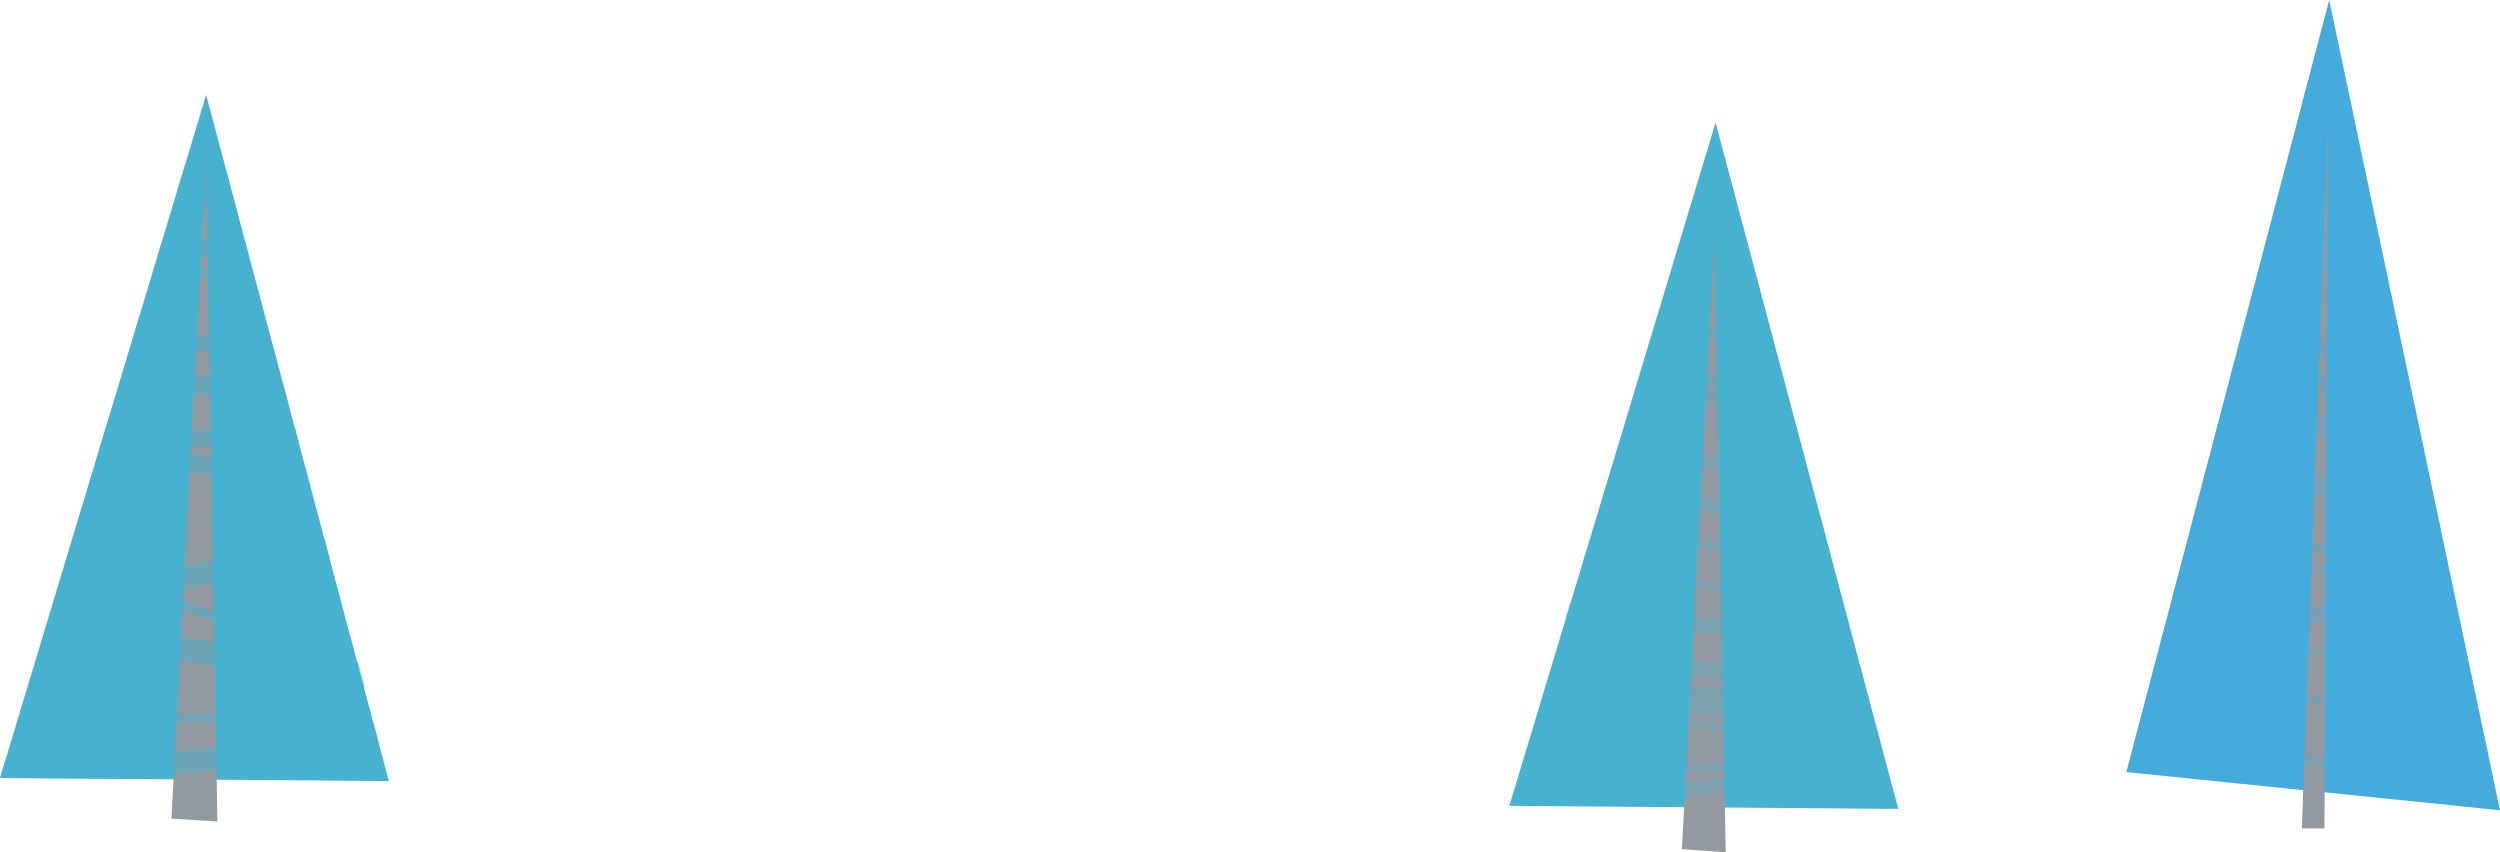 <svg xmlns="http://www.w3.org/2000/svg" viewBox="0 0 335.08 114.24"><g style="isolation:isolate"><polygon points="335.08 108.6 312.19 0 285 103.48 335.08 108.6" fill="#45abdd"/><polygon points="311.55 111.03 312.04 15.49 308.52 111.03 311.55 111.03" fill="#9299a0"/><g opacity="0.3" style="mix-blend-mode:screen"><path d="M384.19,176.58c3.32,3.47,6.8,6.75,10.33,10l.87.18c1,.2,2,.37,3,.53l.4,1.92-1.59-.25.86.78,1,.9.42,2-2.11-1.87c-.8-.71-1.59-1.43-2.38-2.15a83.4,83.4,0,0,1-10.33-2.68l-2.57-.9-.08,0,.48-1.86.13.05,2.51.9c2.36.79,4.75,1.46,7.16,2-2.87-2.66-5.69-5.39-8.41-8.24Z" transform="translate(-78.6 -151.43)" fill="#45abdd"/><path d="M391.78,208.05a54,54,0,0,0,10.36,2.6l1.17.16.52,2.46c-.66-.09-1.32-.17-2-.27a55.38,55.38,0,0,1-10.74-2.69,47.16,47.16,0,0,1-10-5.36c-1.26-.87-2.48-1.81-3.68-2.76l.63-2.4c1.35,1.09,2.72,2.14,4.13,3.12A45.35,45.35,0,0,0,391.78,208.05Z" transform="translate(-78.6 -151.43)" fill="#45abdd"/><path d="M387.4,200.48l2.74,1.28,2.77,1.16c1.87.72,3.71,1.44,5.65,2,1,.32,1.9.62,2.86.87.3.07.59.16.89.24l.81,3.85c-4.75-1.82-9.4-3.91-14-6l-5.26-2.27c-1.75-.82-3.5-1.62-5.21-2.53l-.31-.16.79-3c.1.06.18.12.28.17.87.53,1.75,1.05,2.64,1.53C383.78,198.67,385.58,199.59,387.4,200.48Z" transform="translate(-78.6 -151.43)" fill="#45abdd"/><path d="M365.05,249.4l1.07.62a58,58,0,0,0,7.95,3.53,94.94,94.94,0,0,0,15.59,4l-12.77-1.3c-1.09-.34-2.19-.68-3.27-1.07a57,57,0,0,1-8.15-3.58c-.3-.15-.58-.33-.88-.49Z" transform="translate(-78.6 -151.43)" fill="#45abdd"/><path d="M390.71,158.54c-.49-.4-1-.8-1.46-1.21l.12-.46,1.58,1.28,1.51,1.17.15.71C392,159.54,391.34,159,390.71,158.54Z" transform="translate(-78.6 -151.43)" fill="#45abdd"/><path d="M378.48,251.12c-1.85-.65-3.69-1.32-5.49-2.13a56.27,56.27,0,0,1-5.31-2.69c-.53-.32-1-.66-1.56-1l.29-1.1c.57.37,1.14.73,1.72,1.08a49.9,49.9,0,0,0,5.22,2.62c1.77.79,3.59,1.45,5.42,2.08s3.68,1.16,5.54,1.66,3.74,1,5.61,1.34,3.76.66,5.66.88,3.8.33,5.71.44,3.82.11,5.73.08,3.63,0,5.45-.13l.27,1.29c-1.9.08-3.81.11-5.72.12s-3.85,0-5.78-.12-3.85-.23-5.77-.45a57.65,57.65,0,0,1-5.74-.92c-1.92-.38-3.77-.88-5.66-1.37S380.33,251.74,378.48,251.12Z" transform="translate(-78.6 -151.43)" fill="#45abdd"/><path d="M375.4,210l.63-2.4.42.3a86.92,86.92,0,0,0,8.49,5.16c1.45.77,2.92,1.51,4.4,2.19l.92.41h.23l2.79-.08c1.87-.08,3.74-.17,5.61-.35s3.49-.35,5.24-.57l.41,1.94c-1.84.24-3.68.46-5.52.6-1.35.13-2.7.2-4.06.27a56.6,56.6,0,0,0,8.19,2c.69.12,1.37.22,2.06.32l.53,2.49c-1-.12-1.93-.26-2.9-.42a57.42,57.42,0,0,1-9.63-2.46,45.49,45.49,0,0,1-4.47-1.82l-1.09,0-2.87-.17c-1-.08-1.9-.2-2.85-.3-1.89-.25-3.78-.55-5.65-.93q-1.18-.24-2.37-.51l.49-1.86c.72.16,1.44.33,2.17.47,1.84.37,3.69.66,5.54.9l2.22.23-.29-.15A86.63,86.63,0,0,1,375.4,210Z" transform="translate(-78.6 -151.43)" fill="#45abdd"/><path d="M393.8,165.65l.26,1.27c-1.28-.34-2.57-.68-3.83-1.11-1-.31-2-.68-2.93-1.06l.3-1.14c1,.38,1.93.75,2.91,1.06S392.69,165.35,393.8,165.65Z" transform="translate(-78.6 -151.43)" fill="#45abdd"/><path d="M413.56,259.45l.12.57-5.64-.57C409.88,259.5,411.72,259.49,413.56,259.45Z" transform="translate(-78.6 -151.43)" fill="#45abdd"/><path d="M378.81,222.29l2.89.66c1.93.38,3.86.7,5.83,1a174.11,174.11,0,0,0,17.62,1.56l1.2-.21.35,1.63c-1.21,0-2.42,0-3.62-.09-1.09.16-2.17.33-3.25.46-1.66.19-3.32.39-5,.51q-5,.44-10,.55a90.63,90.63,0,0,1-10-.28c-1.34-.12-2.69-.29-4-.5l.22-.84c1.28.19,2.57.35,3.86.47a91.51,91.51,0,0,0,9.94.25c3.32-.09,6.65-.28,10-.6,1.05-.08,2.09-.19,3.14-.32-3.52-.27-7-.65-10.53-1.08-2-.24-4-.56-5.93-.94l-2.94-.65-2.91-.81c-1-.25-1.92-.63-2.88-.93l-.46-.16.4-1.54.46.16c.94.31,1.87.69,2.83.94Z" transform="translate(-78.6 -151.43)" fill="#45abdd"/><path d="M392.21,197.86c1.6.8,3.26,1.67,4.82,2.26s2.87,1,4.33,1.42l.53,2.51-.28-.08c-1.75-.45-3.45-1.12-5.18-1.68s-3.37-1.55-5-2.38q-4.87-2.52-9.64-5.28c-.68-.39-1.34-.8-2-1.19l.55-2.12,2.31,1.35C385.78,194.48,389,196.22,392.21,197.86Z" transform="translate(-78.6 -151.43)" fill="#45abdd"/><path d="M403.88,240.28c-1.73,0-3.46-.16-5.19-.24s-3.44-.29-5.16-.46a50,50,0,0,1-5.16-.72,47.91,47.91,0,0,1-5.09-1.27c-1.12-.35-2.22-.76-3.31-1.21l-2.21.32c-1.24.2-2.47.32-3.7.43s-2.44.25-3.72.33l-2.19.14.59-2.24,1.49-.1c1.19-.07,2.45-.23,3.67-.34.77-.07,1.55-.15,2.31-.25-.88-.45-1.75-.93-2.61-1.45-1.25-.75-2.47-1.56-3.66-2.41l.2-.78q1.85,1.33,3.77,2.51t3.63,2h0c1.22-.18,2.43-.33,3.64-.54,2.42-.43,4.85-.87,7.27-1.41s4.82-1.1,7.24-1.68l7.23-1.8,4-1,.46,2.22-4.05,1-7.25,1.8c-2.42.57-4.84,1.17-7.29,1.66s-4.89,1-7.34,1.42h-.05c.67.25,1.34.5,2,.71q2.49.76,5,1.27c1.7.33,3.39.57,5.11.73s3.44.4,5.16.46,3.43.24,5.15.25,3.45.11,5.17.08h.33l.15.7h-.48C407.33,240.38,405.6,240.29,403.88,240.28Z" transform="translate(-78.6 -151.43)" fill="#45abdd"/><path d="M395.83,175.29l.36,1.71-3.58-1.63q-3.21-1.51-6.36-3.24,2,1.38,4.05,2.6c2,1.2,4.09,2.39,6.15,3.53l.13.61c-2.18-1.18-4.34-2.41-6.5-3.64-1.61-.93-3.2-1.94-4.74-3l.48-1.83c2.38,1.33,4.8,2.55,7.26,3.69Z" transform="translate(-78.6 -151.43)" fill="#45abdd"/><path d="M404.28,245.36c-1.73.17-3.46.24-5.19.34s-3.46.14-5.2.13a84.06,84.06,0,0,1-20.68-2.37,60.67,60.67,0,0,1-6.1-1.92l.26-1a58.63,58.63,0,0,0,6,1.92,82.91,82.91,0,0,0,20.49,2.42c1.72,0,3.45-.06,5.17-.11s3.45-.16,5.16-.33,3.44-.32,5.15-.52l.9-.12.18.86-1,.13C407.73,245,406,245.22,404.28,245.36Z" transform="translate(-78.6 -151.43)" fill="#45abdd"/></g><polygon points="52.12 104.69 27.63 12.7 0 104.28 52.12 104.69" fill="#47b2cf"/><polygon points="29.14 110.11 27.63 21.32 22.98 109.72 29.14 110.11" fill="#9299a0"/><g opacity="0.5" style="mix-blend-mode:multiply"><path d="M106.14,212.57c1.12.2,2.25.34,3.37.52s2.25.28,3.38.41,2.26.25,3.39.32,2.17.17,3.25.23l.7,2.64c-1.39-.08-2.78-.17-4.17-.3-1.15-.08-2.3-.2-3.45-.35s-2.31-.24-3.46-.44-2.3-.34-3.44-.54l-3.42-.67c-2.26-.52-4.55-1-6.76-1.69-1.21-.35-2.41-.72-3.61-1.11l.85-2.83c2.94.08,5.88.13,8.83.18,2.29.06,4.54.08,6.8.09l3.38,0h1.7l1.68-.07,3-.13.61,2.31-3.54.13-1.72.06-1.71,0-3.42-.05c-2.28,0-4.57-.07-6.82-.15l-2.44-.06c1.23.3,2.46.58,3.69.86Z" transform="translate(-78.6 -151.43)" fill="#47b2cf"/><path d="M108.42,175.66c-1.79-.26-3.54-.75-5.31-1.18l.28-.92a52.9,52.9,0,0,0,5.19,1.22l.52.1.25.94Z" transform="translate(-78.6 -151.43)" fill="#47b2cf"/><path d="M117.8,237.36c-1.26-.27-2.52-.49-3.76-.85l-3.73-1c-1.24-.32-2.45-.74-3.68-1.1-2.47-.71-4.88-1.61-7.31-2.45l-2.76-1.06h0c-1.24.08-2.48.15-3.72.15s-2.48,0-3.72,0l-3-.11.91-3,2.17.08h.29l-2.21-.92.4-1.32,5,2.14.18.07c1.17,0,2.34-.06,3.5-.14s2.41-.1,3.6-.26l3.54-.39,3.61-.61c2.4-.43,4.84-.76,7.21-1.27l7.09-1.55.69-.15.77,2.91-.81.18-7.23,1.58c-2.4.52-4.81.85-7.22,1.28l-3.61.62c-1.33.17-2.5.28-3.75.42l-.71.06.24.1c2.4.84,4.77,1.76,7.21,2.48,1.22.36,2.42.78,3.65,1.1l3.69,1c1.23.35,2.48.57,3.72.85s2.48.57,3.74.76l4,.65.31,1.18c-1.52-.21-3-.46-4.55-.7C120.3,237.93,119.06,237.61,117.8,237.36Z" transform="translate(-78.6 -151.43)" fill="#47b2cf"/><path d="M101.55,201.1l3.5.61c1.17.2,2.37.31,3.55.47s2.37.31,3.57.4l3.58.31.82,0,.71,2.67-1.71-.1-3.65-.3c-1.21-.09-2.42-.24-3.64-.4s-2.42-.26-3.64-.47l-3.64-.62c-1.23-.19-2.37-.51-3.57-.75l-1.77-.4-.44-.1-.48-.12h0l.77-2.56.33.08.44.1,1.77.4C99.2,200.6,100.38,200.93,101.55,201.1Z" transform="translate(-78.6 -151.43)" fill="#47b2cf"/><path d="M113.31,199.61c-1.91-.26-3.8-.47-5.71-.86l-5.7-1.05c-1.8-.45-3.58-.94-5.37-1.41l.59-1.93c1.74.47,3.47,1,5.22,1.41l5.58,1.08c1.84.4,3.76.63,5.64.9l1.69.22.51,1.94Z" transform="translate(-78.6 -151.43)" fill="#47b2cf"/><path d="M79.41,253l.35,0,3.83.12c1.27.07,2.55,0,3.83,0s2.56,0,3.83-.08c2.56-.14,5.11-.26,7.66-.54s5.09-.58,7.63-.9l7.66-1.13,14.47-2.15.78,2.94-14.81,2.16L107,254.6c-2.59.32-5.17.7-7.78.89-1.46.16-2.92.26-4.39.34l-16.19-.12Z" transform="translate(-78.6 -151.43)" fill="#47b2cf"/><path d="M116.84,242l-14-2c-2.35-.35-4.68-.66-7-1s-4.71-.8-7-1.26c-1.46-.29-2.92-.61-4.37-.94l.91-3c1.35.31,2.71.6,4.07.88,2.3.44,4.61.86,6.93,1.22s4.66.68,7,1l14.07,2c2.33.34,4.67.69,7,1l2.17.28.88,3.31-3.44-.43C121.53,242.72,119.19,242.36,116.84,242Z" transform="translate(-78.6 -151.43)" fill="#47b2cf"/><path d="M109.91,177.94l.61,2.29c-1.33-.5-2.65-1-4-1.54s-2.79-1.15-4.18-1.74l.54-1.8c1.44.6,2.89,1.2,4.35,1.77Z" transform="translate(-78.6 -151.43)" fill="#47b2cf"/><path d="M109.27,183.41l2.09,0,.62,2.34-2.67.07c-2.12,0-4.26.13-6.38.13h-.8l.59.25c2,.82,4,1.57,6,2.35,1.47.55,3,1.07,4.44,1.59l.31,1.17c-1.7-.62-3.4-1.24-5.09-1.89-2-.82-4-1.59-6-2.44l-2.42-1h-.31l.71-2.39h2.55C105.05,183.53,107.15,183.45,109.27,183.41Z" transform="translate(-78.6 -151.43)" fill="#47b2cf"/><path d="M119.48,248l-6.93.16-6.94,0-6.92-.1c-2.31,0-4.62-.16-6.93-.29l-3.47-.2-1.73-.1c-.58-.05-1.15-.13-1.73-.19l-3.56-.41.29-1,3.37.4c.57.06,1.14.14,1.71.19l1.72.1,3.44.21c2.3.14,4.59.31,6.91.31l6.92.12,6.91,0,6.91-.14c2.3-.09,4.6-.24,6.89-.36l1.84-.17.24.9-2,.18Z" transform="translate(-78.6 -151.43)" fill="#47b2cf"/></g><polygon points="254.43 108.42 229.94 16.43 202.3 108.01 254.43 108.42" fill="#47b2cf"/><polygon points="231.3 114.24 229.81 31.52 225.43 113.81 231.3 114.24" fill="#9299a0"/><g opacity="0.3" style="mix-blend-mode:screen"><path d="M312.14,195.76l3.92.35.4,1.5L312,197.2l-5.39-.68-5.37-.87-1-.21.4-1.34.86.17,5.31.85Z" transform="translate(-78.6 -151.43)" fill="#47b2cf"/><path d="M317.89,203c-1.51.07-3,.11-4.54.11l-2,0h-.2c-1.84,0-3.71,0-5.57-.06l-2-.06,1.68.23c1.82.23,3.66.39,5.49.59l7.49.76.48,1.83-8.15-.85c-1.83-.2-3.66-.36-5.5-.6l-2.77-.38-1.38-.2-1.37-.26-1.87-.38,1-3.21.15,0,1.44.22,1.45.14,5.66.56c1.26,0,2.52.05,3.78,0,1.86,0,3.68-.06,5.51-.14.25,0,.49,0,.73,0Z" transform="translate(-78.6 -151.43)" fill="#47b2cf"/><path d="M321.08,223.29l-1.64-.33-3.29-.64c-.56-.12-1.08-.2-1.66-.35l-1.6-.43c-1.07-.3-2.13-.57-3.2-.89l-2.06-.68-5.52-.74c-1.87-.23-3.76-.59-5.63-.9-.94-.17-1.88-.31-2.81-.51l-.19,0,.46-1.52.05,0c.92.19,1.85.33,2.77.5,1.29.22,2.57.45,3.86.66l-.38-.15c-2-.83-3.93-1.63-5.84-2.55l1-3.26c1,.12,1.92.22,2.89.29,1.88.13,3.77.38,5.64.4s3.75.19,5.65.17l5.7-.08c1.64-.11,3.33-.21,5-.35l.45,1.7c-1.8.16-3.59.26-5.44.38l-5.69.08c-1.91,0-3.84-.13-5.75-.18s-3.82-.28-5.73-.42c-1-.08-2-.18-3-.31,1.91.91,3.87,1.7,5.82,2.52,1,.43,2.05.78,3.07,1.17s2.05.78,3.09,1.09l2.18.7c3.31.43,6.61.84,9.93,1.15,1.1.11,2.19.2,3.29.29l.39,1.5-1.81-.14.32.06,1.52.17.5,1.88-.63-.07Z" transform="translate(-78.6 -151.43)" fill="#47b2cf"/><path d="M309.47,175c-1,0-2-.16-3-.28l.12-.41c1,.12,1.93.25,2.9.29l.85.06.1.41Z" transform="translate(-78.6 -151.43)" fill="#47b2cf"/><path d="M281.15,258.63l4.16.33,1.71.14.59,0,1.07.38,4.24,0-.46-.12c-.32-.07-.62-.16-.93-.24h.62c1.16,0,2.26,0,3.45,0L299,259c1.14-.1,2.3-.25,3.44-.37s2.27-.34,3.4-.52q3.39-.58,6.71-1.44c2.22-.55,4.41-1.18,6.58-1.87.72-.22,1.43-.46,2.14-.69l1.59-.08c1-.06,2-.17,3-.25l5.42-.46-.24-.89-5.26.44-1.15.09.94-.32,5.05-1.8-.5-1.87-2.18.78c-1.75,0-3.51-.05-5.26-.18l-5.5-.3c-1.83-.14-3.66-.38-5.5-.56l-2.75-.29c-.89-.1-1.81-.28-2.72-.41-1.81-.3-3.64-.54-5.44-.89l-1-.22,1.3.08c1.87.09,3.73.14,5.6.16s3.73,0,5.59,0,3.73-.12,5.59-.22c3.71-.19,7.42-.47,11.12-.79l.4,0-.88-3.32c-.56,0-1.12,0-1.68,0l-2.49-.08-2.47-.2c-.82-.07-1.65-.11-2.47-.21l-2.45-.33c-.62-.09-1.25-.16-1.87-.26,1.29-.09,2.59-.19,3.87-.31l5.55-.53c1.13-.1,2.26-.24,3.39-.37l-.18-.64c-1.09.12-2.18.26-3.28.36l-5.53.54c-1.85.18-3.69.3-5.55.45l-.81,0-.49-.09-2.47-.46-2.42-.54c-1.61-.34-3.23-.71-4.83-1.15s-3.22-.82-4.81-1.31-3.19-.92-4.77-1.45-2.91-.94-4.35-1.45l-.6,2c1.43.5,2.89.95,4.33,1.43s3.21,1,4.82,1.47,3.24.91,4.87,1.33c.83.23,1.67.44,2.52.64l-2.08,0-2.77,0-2.78-.09c-1.84-.07-3.7-.1-5.53-.32l-2.76-.27-.91-.08-.9-.22-.61,2,1.75.43c.92.2,1.85.37,2.77.57,1.85.34,3.7.66,5.56.91l.41.06-.79-.07a85.07,85.07,0,0,1-9.8-1.57l-.59,2a83.6,83.6,0,0,0,8.75,1.46c.4.1.8.2,1.2.27l5.42,1.16c1.82.36,3.65.6,5.47.91.92.14,1.81.32,2.75.42l2.75.3c1.84.18,3.66.42,5.5.57l5.54.32c1.08.08,2.16.12,3.23.15l-.93.33c-2.13.75-4.26,1.48-6.41,2.15l-1.33.4-3.48.15-6.05.17c-4,.1-8.06.2-12.09.21s-8-.08-12-.42c-.28,0-.56-.06-.84-.09l-.29,1,1,.11c4,.33,8.1.42,12.14.4s8.07-.13,12.11-.25l5.63-.16c-.43.11-.85.24-1.28.34-2.17.57-4.36,1-6.56,1.42-1.1.17-2.21.39-3.31.51l-3.31.36-3.39.2c-1.08,0-2.23,0-3.34,0l-3.37,0c-.56,0-1.12,0-1.68,0l-1.68-.13h-.11c-.87-.3-1.75-.59-2.6-1l-.72-.32Zm21.09-16.43,2.78,0c.58,0,1.15,0,1.72-.07l2.44.55,2.46.46,2.47.45c.45.09.88.15,1.32.21l-2.48-.05c-1.85,0-3.68,0-5.55-.2l-5.57-.41-.7-.05-.65-.07-1.38-.17c-.92-.1-1.84-.22-2.75-.36-1.08-.14-2.16-.32-3.24-.5,1.18.07,2.37.1,3.55.15l2.79.1Z" transform="translate(-78.6 -151.43)" fill="#47b2cf"/><path d="M315.15,231.23l-6-.69c-2-.24-3.93-.64-5.89-.95s-3.93-.79-5.87-1.21-3.88-.94-5.8-1.46l-.84-.23.24-.81.82.23c1.91.52,3.82,1.06,5.77,1.47s3.84.94,5.81,1.22,3.92.73,5.89,1l5.9.69,5.94.47c1.41.11,2.83.18,4.24.25l.2.77c-1.49-.07-3-.14-4.49-.26Z" transform="translate(-78.6 -151.43)" fill="#47b2cf"/><path d="M319.44,225.41c-.95,0-1.9.08-2.86.07l-2.85-.1c-1.89-.09-3.84-.08-5.71-.32s-3.77-.32-5.65-.64-3.78-.52-5.64-.87L292,222.7l.32-1c1.53.27,3.07.55,4.6.8,1.86.35,3.72.56,5.59.84s3.75.41,5.63.62,3.74.21,5.63.29l2.83.09c.94,0,1.88-.06,2.82-.08l2.82-.1,1.27-.05.32,1.21-1.53,0Z" transform="translate(-78.6 -151.43)" fill="#47b2cf"/><path d="M308.65,168.28l.16.6-.52-.21.15-.47Z" transform="translate(-78.6 -151.43)" fill="#47b2cf"/><path d="M325,236.1l-.37,0-.21,0h-.19l-.74,0-3,.14-3,.13-1.48.07h-1.49l-6-.1c-1,0-2-.06-3-.14l-3-.21c-2-.15-4-.24-5.93-.53l-5.86-.74c-.8-.11-1.58-.25-2.35-.41l.59-2c.67.13,1.34.26,2,.35l5.87.74c2,.29,3.9.38,5.85.53l2.92.21c1,.08,1.95.15,2.93.14l5.87.09,1.47,0,1.46-.06,2.93-.14,2.93-.13.73,0h.34l.37,0,1.4-.16.53,2-.24,0Z" transform="translate(-78.6 -151.43)" fill="#47b2cf"/><path d="M314.11,188.77l.41,1.53h-.22l-4.86-.06c-1.62-.05-3.25-.24-4.88-.36l-1.22-.09-1.21-.17-.15,0,.33-1.11,1.15.16,1.2.1c1.6.12,3.18.31,4.8.37l1.62,0-.63-.17q-3.81-1.09-7.55-2.42l.32-1.06c2.49.87,5,1.67,7.54,2.38C311.87,188.2,313,188.49,314.11,188.77Z" transform="translate(-78.6 -151.43)" fill="#47b2cf"/><path d="M312.2,181.59l.36,1.36c-.85-.19-1.71-.37-2.55-.6-1.32-.34-2.63-.7-3.93-1.1-.49-.14-1-.3-1.44-.45l.45-1.51,3.05,1.14Z" transform="translate(-78.6 -151.43)" fill="#47b2cf"/></g></g></svg>